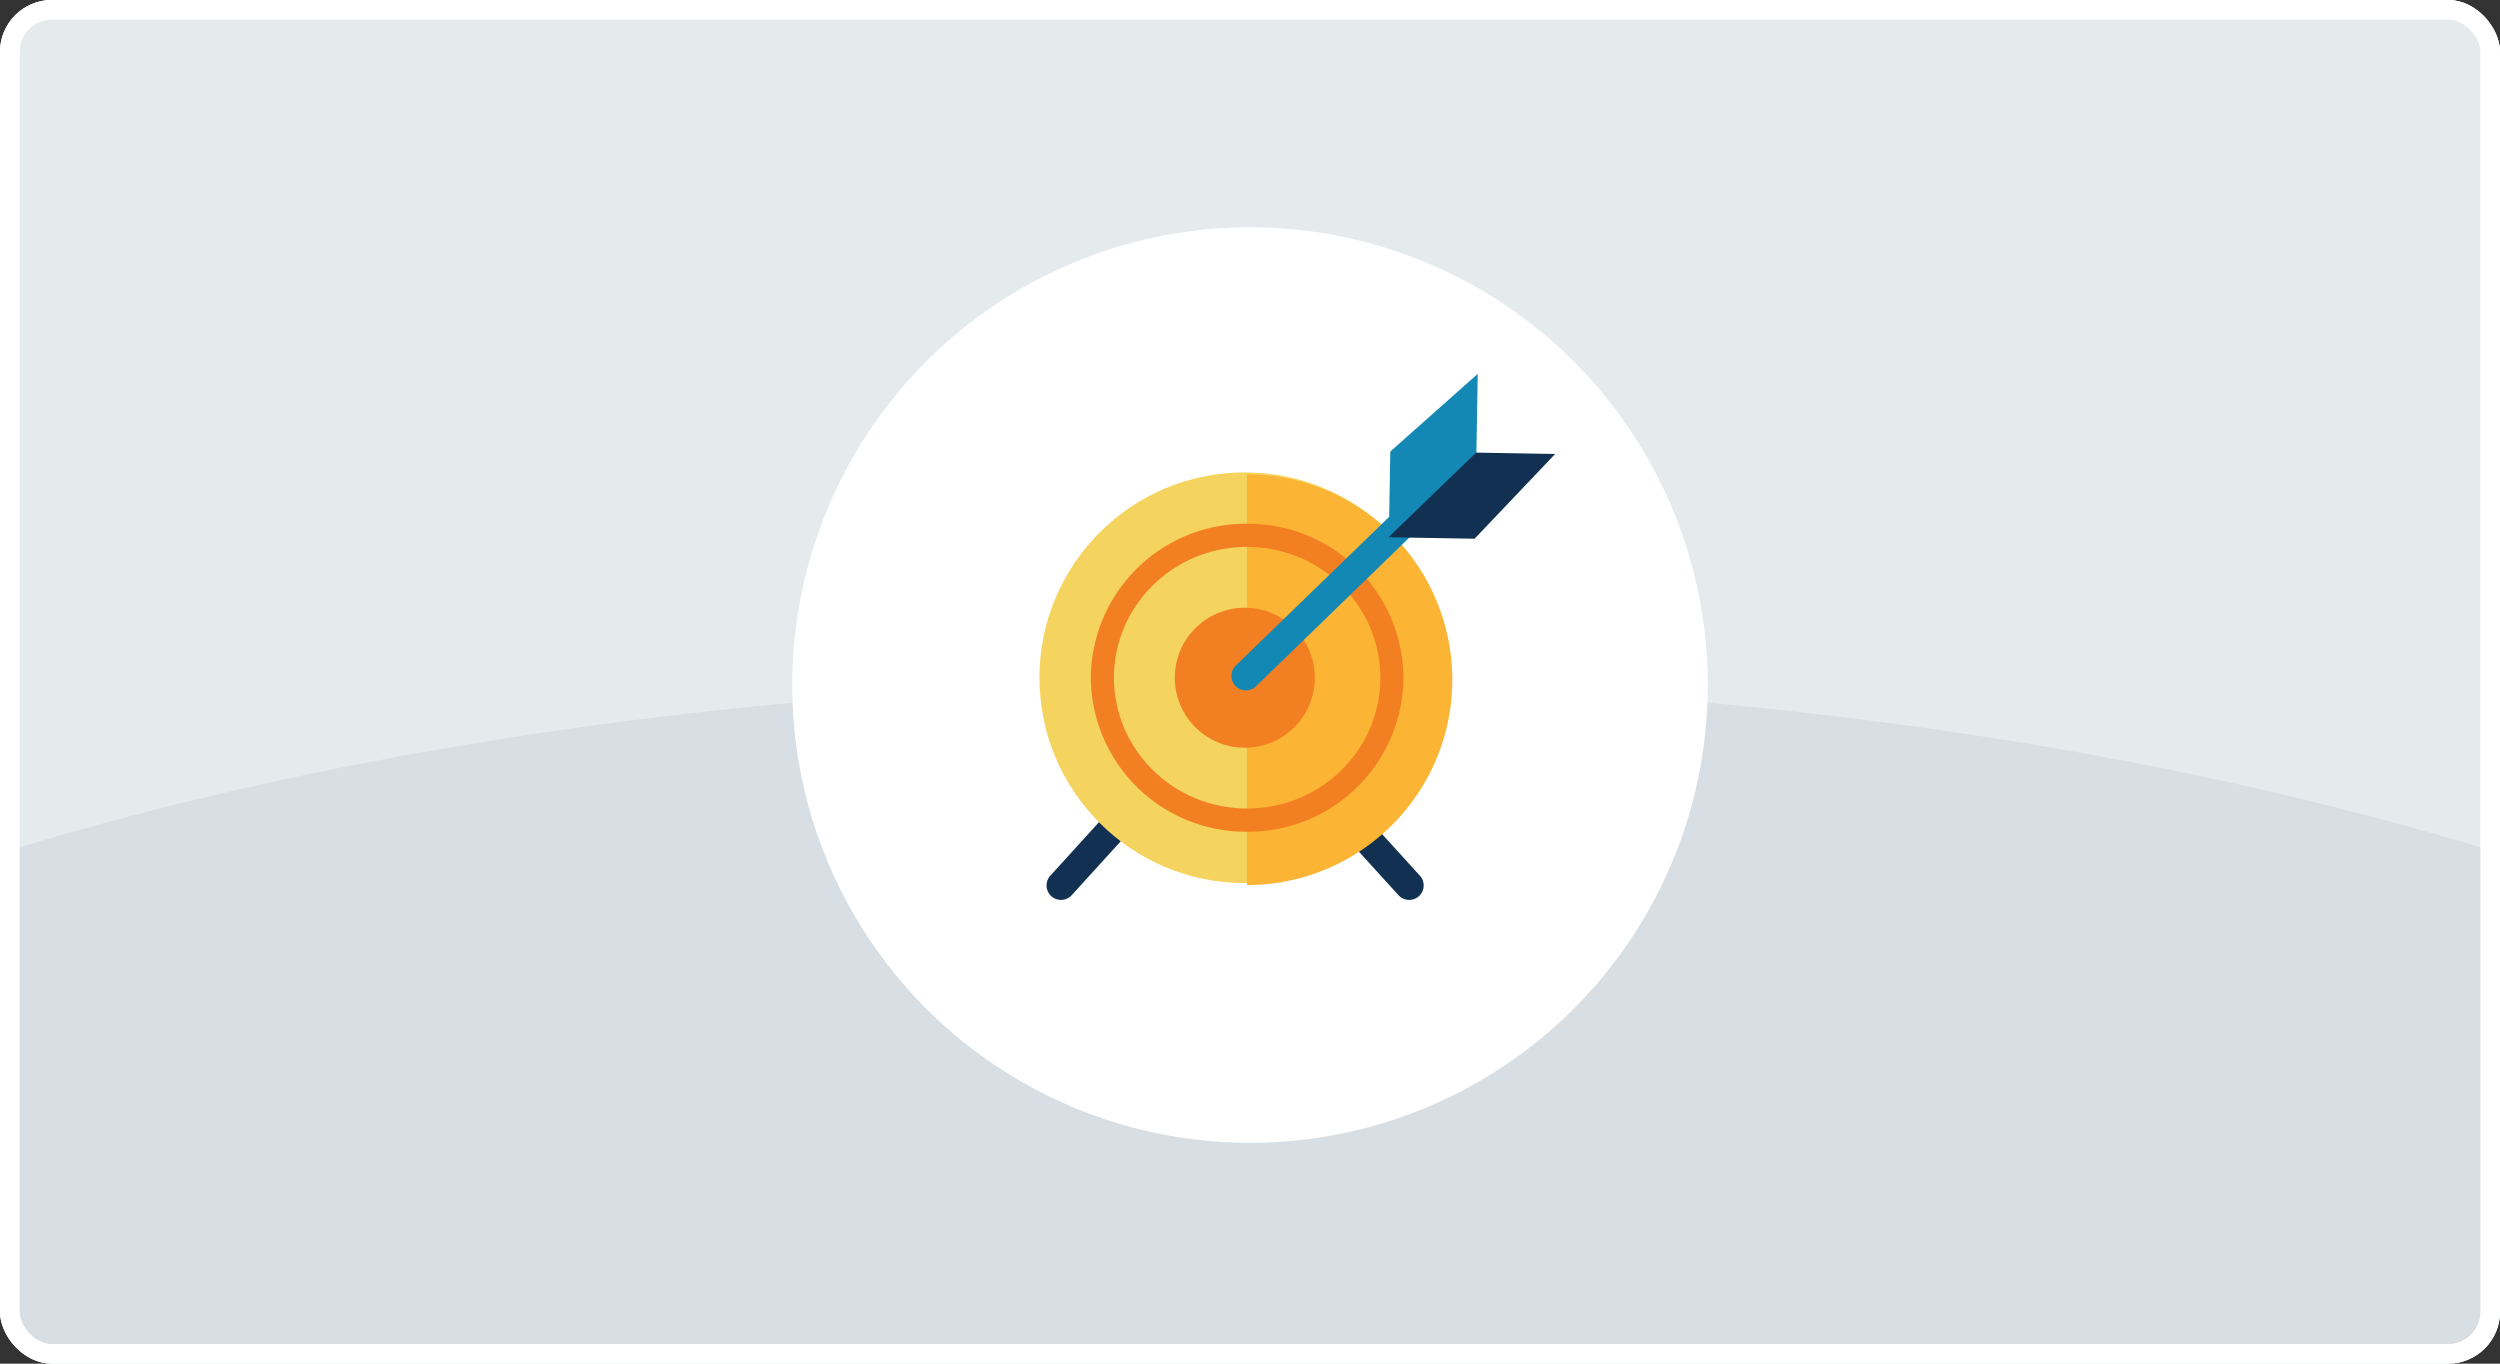 <svg xmlns="http://www.w3.org/2000/svg" xmlns:xlink="http://www.w3.org/1999/xlink" width="385" height="210" viewBox="0 0 385 210">
  <rect x="0" y="0" width="385" height="210" fill="#333333" stroke="none"/>
  <defs>
    <clipPath id="clip-path">
      <rect id="Rectangle_129648" data-name="Rectangle 129648" width="385" height="210" rx="8" fill="#e5eaed" stroke="#fff" stroke-width="3"/>
    </clipPath>
    <clipPath id="clip-path-2">
      <rect id="Rectangle_129647" data-name="Rectangle 129647" width="385" height="210" rx="8" fill="#fff" stroke="#fff" stroke-width="3"/>
    </clipPath>
    <clipPath id="clip-path-3">
      <rect id="Rectangle_24502" data-name="Rectangle 24502" width="31.621" height="63.243" fill="#fcb434"/>
    </clipPath>
  </defs>
  <g id="Group_269839" data-name="Group 269839" transform="translate(3391 5373)">
    <g id="Group_269834" data-name="Group 269834" transform="translate(-1374 -2288)">
      <g id="Mask_Group_2308" data-name="Mask Group 2308" transform="translate(-2017 -3085)" clip-path="url(#clip-path)">
        <g id="Rectangle_129647-2" data-name="Rectangle 129647" fill="#e5eaed" stroke="#fff" stroke-width="3">
          <rect width="385" height="210" rx="8" stroke="none"/>
          <rect x="1.5" y="1.5" width="382" height="207" rx="6.5" fill="none"/>
        </g>
        <ellipse id="Ellipse_5484" data-name="Ellipse 5484" cx="317.5" cy="129" rx="317.5" ry="129" transform="translate(-125 105)" fill="#053f5c" opacity="0.06"/>
      </g>
      <g id="Rectangle_129649" data-name="Rectangle 129649" transform="translate(-2017 -3085)" fill="none" stroke="#fff" stroke-width="3">
        <rect width="385" height="210" rx="8" stroke="none"/>
        <rect x="1.5" y="1.5" width="382" height="207" rx="6.5" fill="none"/>
      </g>
    </g>
    <circle id="Ellipse_5557" data-name="Ellipse 5557" cx="70.5" cy="70.5" r="70.5" transform="translate(-3269 -5338)" fill="#fff"/>
    <g id="Group_269835" data-name="Group 269835" transform="translate(-4240.238 -8243.244)">
      <path id="Line_4914" data-name="Line 4914" d="M-.272,12.4a2.221,2.221,0,0,1-1.5-.58,2.229,2.229,0,0,1-.15-3.149L7.568-1.77a2.229,2.229,0,0,1,3.149-.15,2.229,2.229,0,0,1,.15,3.149L1.378,11.665A2.223,2.223,0,0,1-.272,12.4Z" transform="translate(1012.91 2996.43)" fill="#123152"/>
      <path id="Line_4915" data-name="Line 4915" d="M9.218,12.4a2.223,2.223,0,0,1-1.65-.73L-1.92,1.228A2.229,2.229,0,0,1-1.77-1.92a2.229,2.229,0,0,1,3.149.15L10.867,8.667A2.229,2.229,0,0,1,9.218,12.4Z" transform="translate(1057.031 2996.43)" fill="#123152"/>
      <circle id="Ellipse_125" data-name="Ellipse 125" cx="31.621" cy="31.621" r="31.621" transform="translate(1009.317 2942.994)" fill="#f4d35e"/>
      <g id="Group_45856" data-name="Group 45856" transform="translate(1041.272 2943.3)" clip-path="url(#clip-path-3)">
        <path id="Path_78648" data-name="Path 78648" d="M0,0A31.621,31.621,0,0,1,0,63.243" fill="#fcb434"/>
      </g>
      <g id="Group_45837" data-name="Group 45837" transform="translate(1017.223 2950.899)">
        <circle id="Ellipse_123" data-name="Ellipse 123" cx="10.78" cy="10.78" r="10.78" transform="translate(12.936 12.936)" fill="#f27f22"/>
        <path id="Ellipse_124" data-name="Ellipse 124" d="M24.075,3.566a20.69,20.69,0,0,0-8,1.589A20.468,20.468,0,0,0,9.554,9.487a20.071,20.071,0,0,0-4.385,6.4,19.9,19.9,0,0,0,0,15.649,20.071,20.071,0,0,0,4.385,6.4,20.468,20.468,0,0,0,6.522,4.331,20.926,20.926,0,0,0,16,0A20.469,20.469,0,0,0,38.6,37.945a20.071,20.071,0,0,0,4.385-6.4,19.9,19.9,0,0,0,0-15.649,20.071,20.071,0,0,0-4.385-6.4,20.469,20.469,0,0,0-6.522-4.331,20.69,20.69,0,0,0-8-1.589m0-3.566A23.9,23.9,0,0,1,48.151,23.716,23.9,23.9,0,0,1,24.075,47.432,23.9,23.9,0,0,1,0,23.716,23.9,23.9,0,0,1,24.075,0Z" transform="translate(0 0)" fill="#f27f22"/>
      </g>
      <path id="Line_4913" data-name="Line 4913" d="M-.271,32.321a2.222,2.222,0,0,1-1.6-.677,2.229,2.229,0,0,1,.048-3.152L29.489-1.871a2.229,2.229,0,0,1,3.152.048,2.229,2.229,0,0,1-.048,3.152L1.281,31.692A2.222,2.222,0,0,1-.271,32.321Z" transform="translate(1041.375 2944.244)" fill="#1488b5"/>
      <g id="Group_45838" data-name="Group 45838" transform="matrix(0.695, 0.719, -0.719, 0.695, 1070.293, 2921.077)">
        <path id="Path_78641" data-name="Path 78641" d="M13.261,0V12.185L0,25.446V12.185Z" transform="translate(0 9.378) rotate(-45)" fill="#1488b5"/>
        <path id="Path_78642" data-name="Path 78642" d="M13.261,25.446V13.261L0,0V13.261Z" transform="translate(17.917 27.37) rotate(-135)" fill="#123152"/>
      </g>
    </g>
  </g>
</svg>
